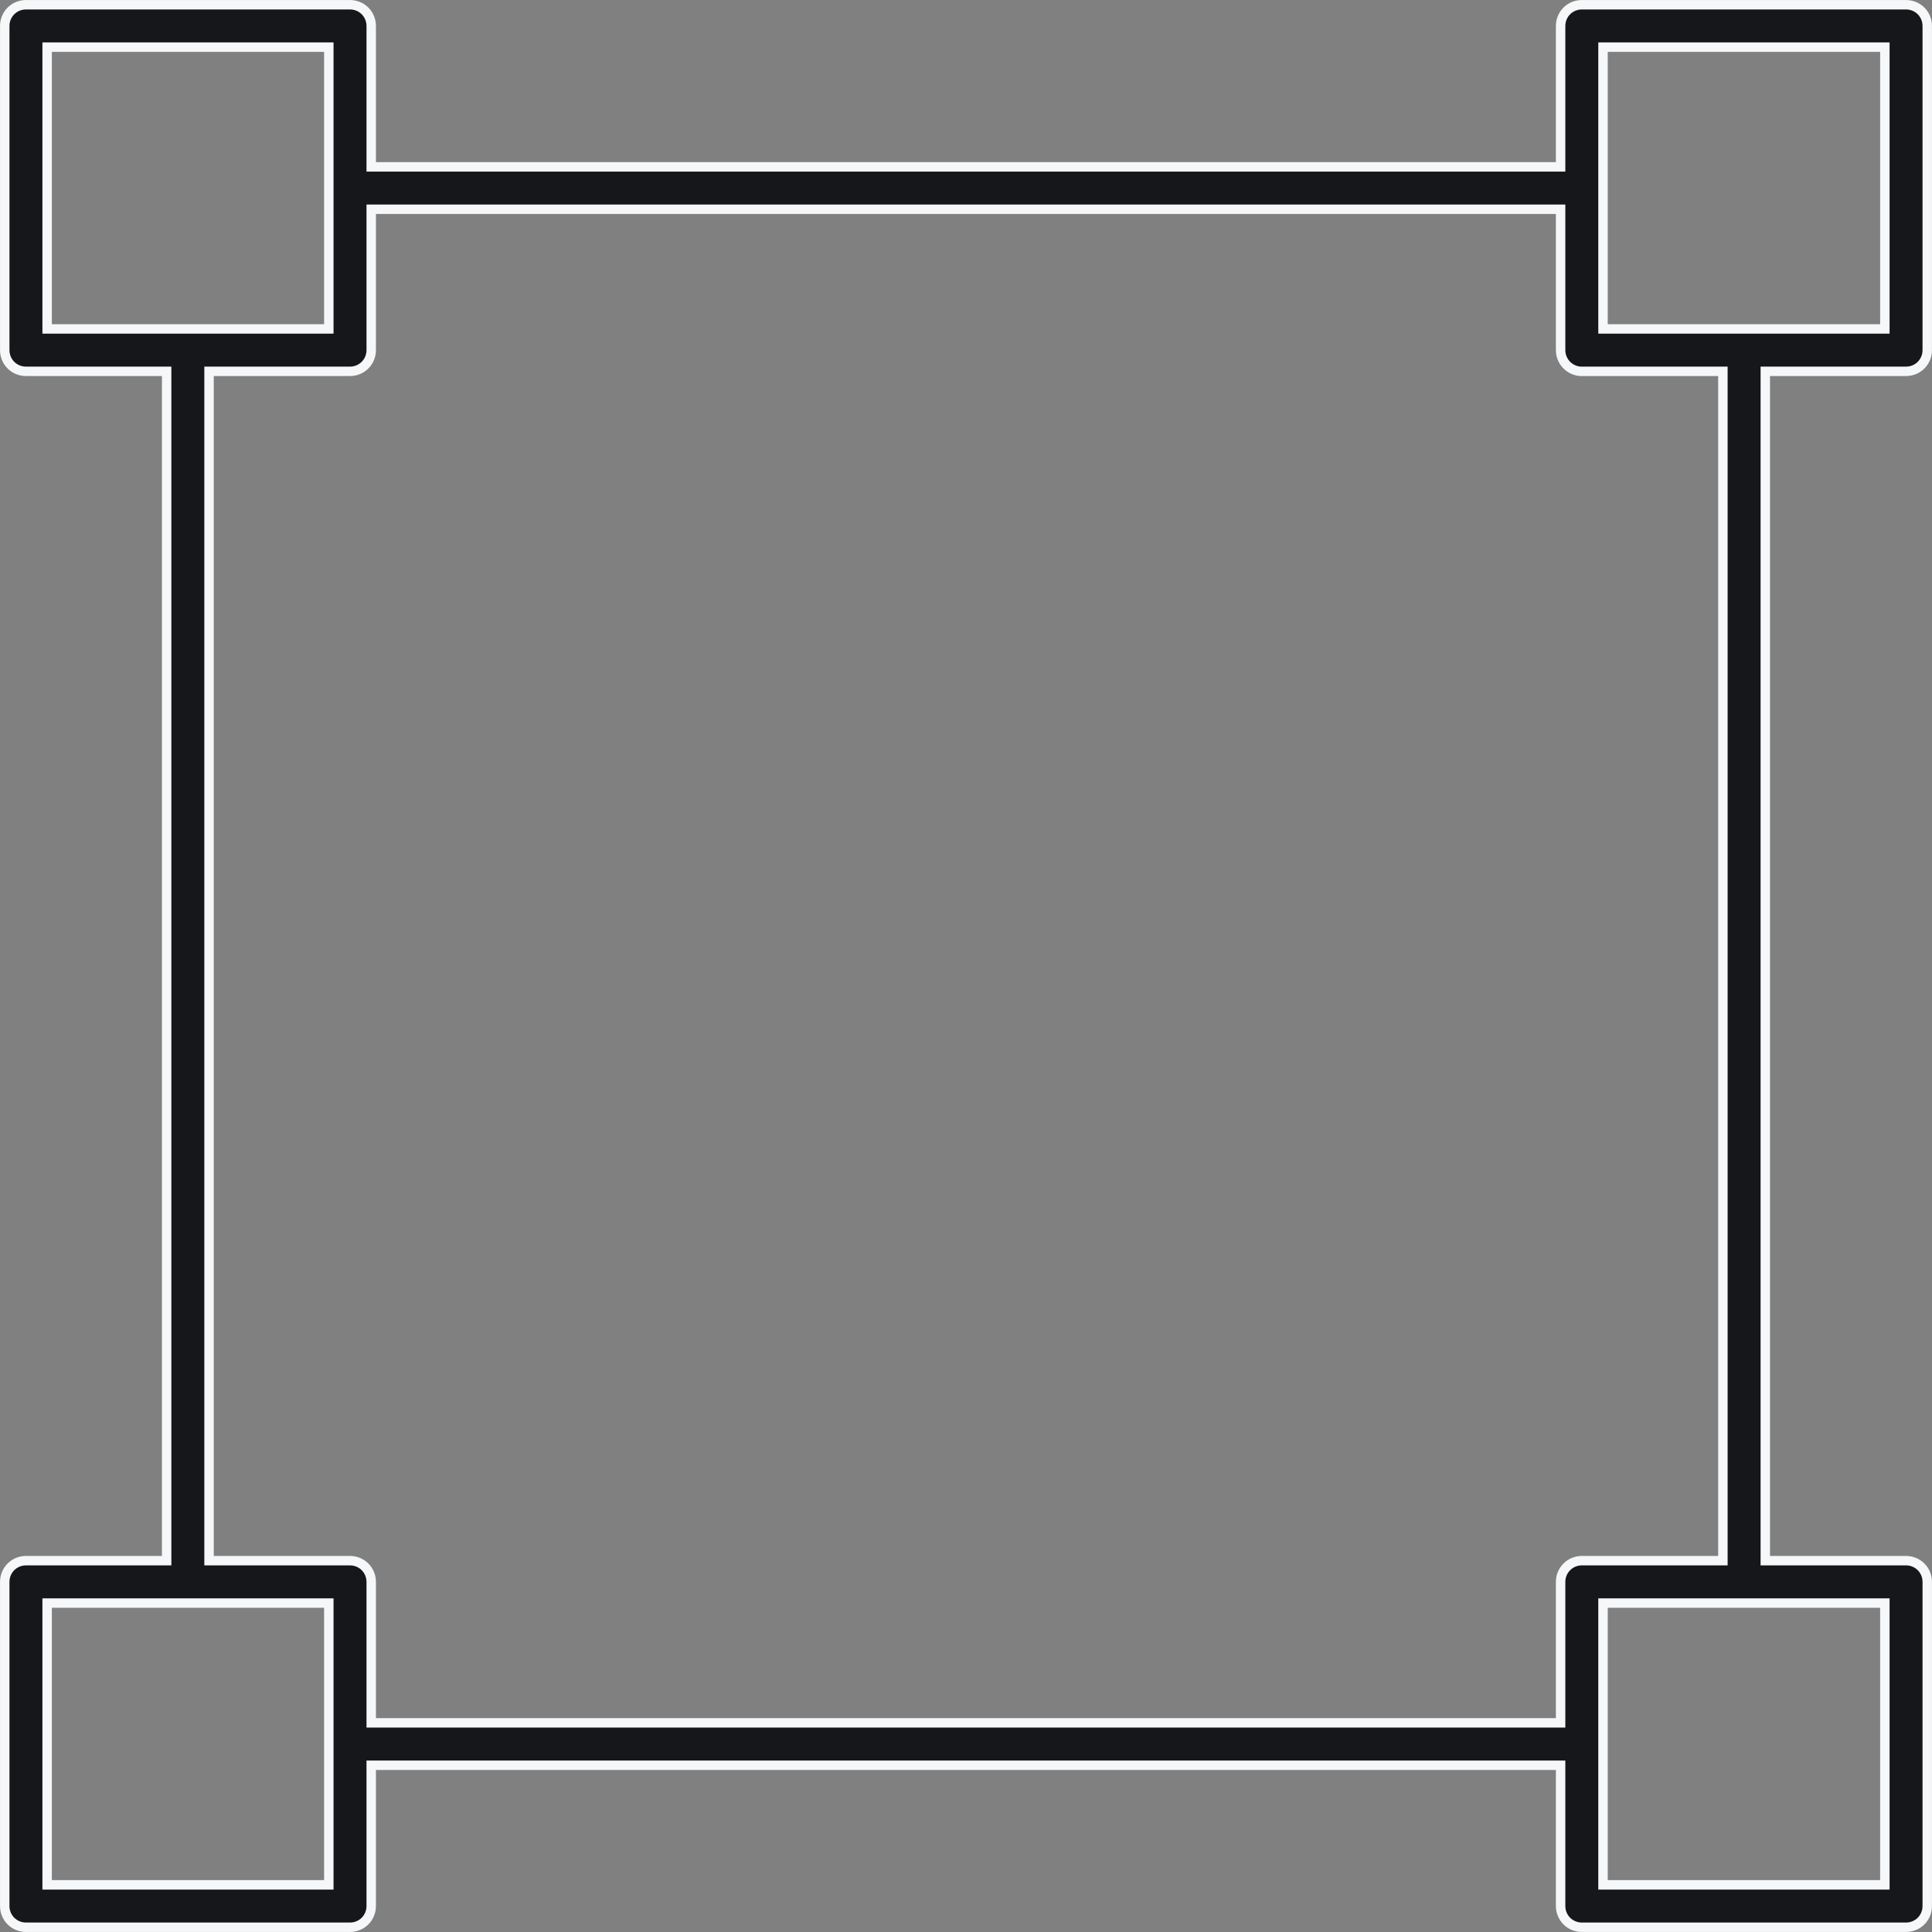 <?xml version="1.0" encoding="UTF-8"?> <svg xmlns="http://www.w3.org/2000/svg" width="35" height="35" viewBox="0 0 35 35" fill="none"><rect x="0" y="0" width="35" height="35" fill="#808080" stroke="none"/> <path d="M3.019 6.813V6.727H2.933H0.47C0.368 6.727 0.27 6.687 0.198 6.615C0.126 6.543 0.086 6.445 0.086 6.343V0.47C0.086 0.368 0.126 0.27 0.198 0.198C0.27 0.126 0.368 0.086 0.47 0.086H6.341C6.443 0.086 6.541 0.126 6.613 0.198C6.685 0.27 6.725 0.368 6.725 0.47V2.937V3.023H6.811H28.186H28.272V2.937V0.47C28.272 0.368 28.312 0.27 28.384 0.198C28.456 0.126 28.554 0.086 28.656 0.086H34.53C34.632 0.086 34.73 0.126 34.802 0.198C34.874 0.27 34.914 0.368 34.914 0.47V6.343C34.914 6.445 34.874 6.543 34.802 6.615C34.73 6.687 34.632 6.727 34.53 6.727H32.066H31.98V6.813V28.187V28.273H32.066H34.53C34.632 28.273 34.73 28.313 34.802 28.385C34.874 28.457 34.914 28.555 34.914 28.657V34.53C34.914 34.632 34.874 34.73 34.802 34.802C34.73 34.874 34.632 34.914 34.53 34.914H28.656C28.554 34.914 28.456 34.874 28.384 34.802C28.312 34.73 28.272 34.632 28.272 34.53V32.065V31.979H28.186H6.811H6.725V32.065V34.53C6.725 34.632 6.685 34.73 6.613 34.802C6.541 34.874 6.443 34.914 6.341 34.914H0.47C0.368 34.914 0.27 34.874 0.198 34.802C0.126 34.73 0.086 34.632 0.086 34.53V28.657C0.086 28.555 0.126 28.457 0.198 28.385C0.27 28.313 0.368 28.273 0.47 28.273H2.933H3.019V28.187V6.813ZM0.94 0.854H0.854V0.94V5.873V5.959H0.94H5.872H5.957V5.873V0.94V0.854H5.872H0.94ZM29.126 0.854H29.04V0.94V5.873V5.959H29.126H34.06H34.146V5.873V0.94V0.854H34.06H29.126ZM6.811 3.791H6.725V3.877V6.343C6.725 6.445 6.685 6.543 6.613 6.615C6.541 6.687 6.443 6.727 6.341 6.727H3.873H3.787V6.813V28.187V28.273H3.873H6.341C6.443 28.273 6.541 28.313 6.613 28.385C6.685 28.457 6.725 28.555 6.725 28.657V31.125V31.211H6.811H28.186H28.272V31.125L28.272 28.657L28.272 28.656C28.272 28.647 28.272 28.639 28.273 28.63C28.279 28.533 28.323 28.442 28.394 28.376C28.465 28.309 28.559 28.273 28.656 28.273H28.656H31.126H31.212V28.187V6.813V6.727H31.126L28.656 6.727L28.655 6.727C28.646 6.727 28.637 6.727 28.629 6.727C28.532 6.72 28.441 6.676 28.375 6.605C28.309 6.534 28.272 6.441 28.272 6.343V6.343V3.877V3.791H28.186H6.811ZM0.94 29.041H0.854V29.127V34.06V34.146H0.94H5.872H5.957V34.06V29.127V29.041H5.872H0.94ZM29.126 29.041H29.04V29.127V34.06V34.146H29.126H34.06H34.146V34.06V29.127V29.041H34.06H29.126Z" fill="#15171A" stroke="#F5F7F9" stroke-width="0.171"></path> </svg> 